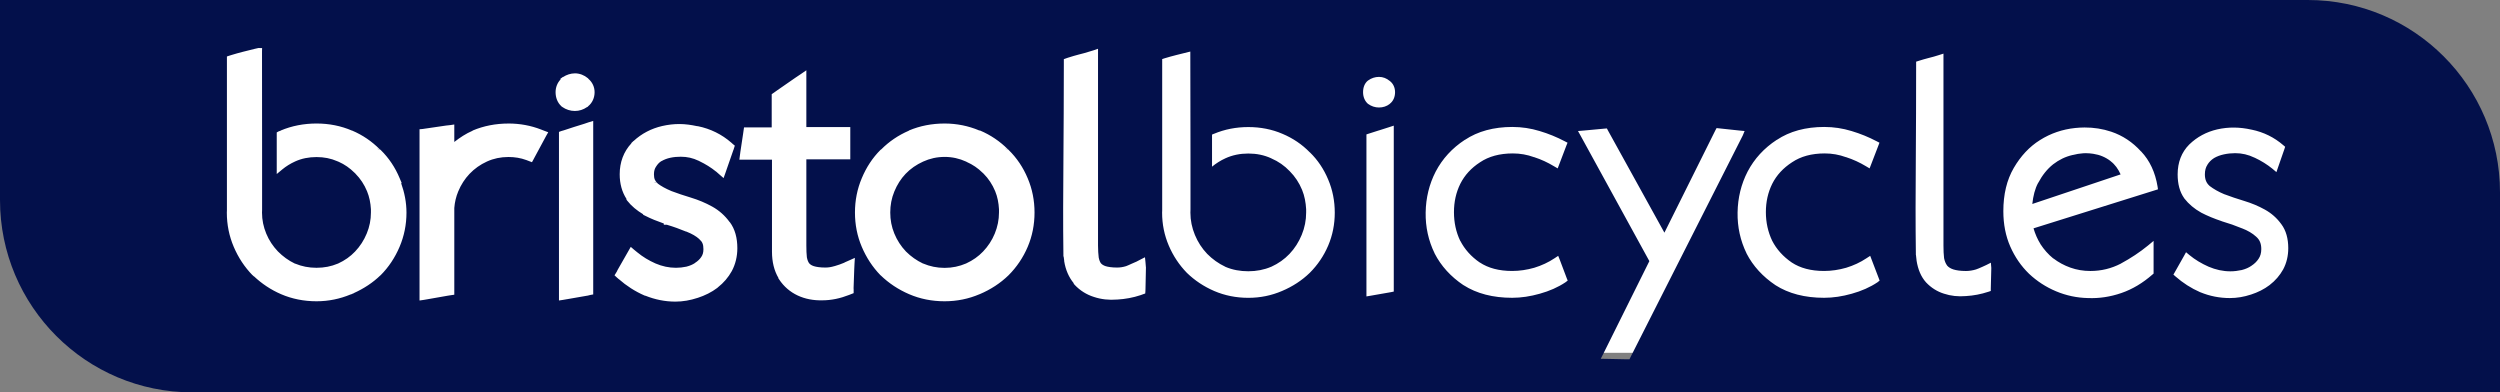 <?xml version="1.0" encoding="UTF-8" standalone="no"?>
<!-- Created with Inkscape (http://www.inkscape.org/) -->

<svg
   xmlns:dc="http://purl.org/dc/elements/1.1/"
   xmlns:cc="http://creativecommons.org/ns#"
   xmlns:rdf="http://www.w3.org/1999/02/22-rdf-syntax-ns#"
   xmlns:svg="http://www.w3.org/2000/svg"
   xmlns="http://www.w3.org/2000/svg"
   xmlns:sodipodi="http://sodipodi.sourceforge.net/DTD/sodipodi-0.dtd"
   xmlns:inkscape="http://www.inkscape.org/namespaces/inkscape"
   version="1.1"
   width="382.302"
   height="60"
   id="svg5599"
   inkscape:version="0.48.4 r9939"
   sodipodi:docname="logo-dark-bg-white-text.svg">
  <rect width="100%" height="100%" fill="#808080" stroke="none"/>
  <sodipodi:namedview
     pagecolor="#ffffff"
     bordercolor="#666666"
     borderopacity="1"
     objecttolerance="10"
     gridtolerance="10"
     guidetolerance="10"
     inkscape:pageopacity="0"
     inkscape:pageshadow="2"
     inkscape:window-width="1366"
     inkscape:window-height="744"
     id="namedview66"
     showgrid="false"
     fit-margin-top="0"
     fit-margin-left="0"
     fit-margin-right="0"
     fit-margin-bottom="0"
     inkscape:zoom="1.8181462"
     inkscape:cx="167.66908"
     inkscape:cy="1.2647183"
     inkscape:window-x="0"
     inkscape:window-y="24"
     inkscape:window-maximized="1"
     inkscape:current-layer="svg5599" />
  <defs
     id="defs5601" />
  <g
     id="g3853">
    <rect
       y="4.449"
       x="22.55"
       height="49.501"
       width="333.605"
       id="rect2989"
       style="color:#000000;fill:#ffffff;fill-opacity:1;fill-rule:nonzero;stroke:none;stroke-width:1;marker:none;visibility:visible;display:inline;overflow:visible;enable-background:accumulate" />
    <path
       inkscape:connector-curvature="0"
       style="fill:#03104b;fill-opacity:1;fill-rule:evenodd;stroke:none"
       id="path3866-1-62-1-5-7-3"
       d="M 0,0 0,30.582 C 0,46.824 13.163,60 29.405,60 l 352.897,0 0,-30.582 C 382.302,13.176 369.139,0 352.897,0 L 0,0 z m 39.524,7.341 0.556,0.013 -0.013,0.516 0,0.661 c 0.011,5.163 0.013,10.312 0.013,15.476 l 0,8.029 0,0.013 0,0.013 0,0.026 c -0.007,0.143 -0.013,0.29 -0.013,0.423 0,1.118 0.22,2.177 0.648,3.214 0.428,1.037 1.027,1.929 1.786,2.725 0.755,0.76 1.612,1.393 2.606,1.865 0.007,0.005 0.006,-0.005 0.013,0 0.005,0 0.021,0 0.026,0 1.002,0.421 2.075,0.635 3.254,0.635 1.178,0 2.248,-0.211 3.254,-0.635 0.012,-0.005 0.029,-0.009 0.04,-0.013 1.039,-0.475 1.888,-1.084 2.606,-1.839 0.757,-0.793 1.356,-1.722 1.786,-2.765 0.425,-1.031 0.635,-2.077 0.635,-3.201 l 0,-0.463 0,-0.04 c -0.056,-0.97 -0.24,-1.89 -0.595,-2.751 -0.427,-1.035 -1.018,-1.924 -1.772,-2.685 l 0,-0.013 c -0.047,-0.049 -0.098,-0.085 -0.145,-0.132 -0.702,-0.7 -1.506,-1.271 -2.434,-1.68 l -0.079,-0.026 -0.119,-0.053 c -0.982,-0.431 -2.023,-0.635 -3.175,-0.635 -1.189,0 -2.269,0.213 -3.28,0.675 -0.716,0.327 -1.363,0.726 -1.944,1.204 l -0.86,0.714 0,-1.124 0,-4.907 0,-0.331 0.291,-0.159 c 0.13,-0.06 0.249,-0.076 0.317,-0.106 l 0,-0.026 c 1.701,-0.717 3.543,-1.071 5.476,-1.071 1.933,0 3.752,0.364 5.423,1.085 l 0,-0.013 c 1.64,0.692 3.056,1.673 4.259,2.884 l 0.053,0.026 0.053,0.04 c 0.005,0.005 -0.005,0.01 0,0.013 l 0.013,0.013 c 0.005,0 0.026,0.013 0.026,0.013 1.236,1.212 2.197,2.652 2.884,4.299 l 0.317,0.754 -0.093,0 c 0.513,1.435 0.82,2.933 0.82,4.511 0,1.848 -0.358,3.594 -1.058,5.238 -0.696,1.634 -1.659,3.103 -2.91,4.352 l -0.013,0 c -1.169,1.133 -2.549,2.033 -4.087,2.725 l 0,0.026 -0.145,0.04 c -0.053,0.023 -0.092,0.057 -0.146,0.079 -0.007,0.005 -0.02,0.023 -0.026,0.026 l 0,-0.026 -0.013,0 c -0.021,0.007 -0.03,0.019 -0.053,0.026 -0.011,0.005 -0.015,0.009 -0.026,0.013 -0.021,0.009 -0.045,0.005 -0.066,0.013 -1.622,0.676 -3.364,1.045 -5.212,1.045 -1.936,0 -3.755,-0.365 -5.423,-1.085 -1.57,-0.677 -2.945,-1.604 -4.153,-2.738 l -0.04,0 -0.132,-0.146 -0.04,-0.013 c -1.211,-1.246 -2.176,-2.707 -2.87,-4.339 -0.7,-1.645 -1.058,-3.39 -1.058,-5.238 0,-0.134 0.008,-0.252 0.013,-0.344 l 0,-0.013 c 0,-0.006 0,-0.021 0,-0.026 0.012,-7.574 0,-15.161 0,-22.738 l 0,-0.357 0,-0.397 0.357,-0.119 0.384,-0.119 c 1.048,-0.326 2.333,-0.637 3.558,-0.939 0.108,-0.018 0.322,-0.073 0.529,-0.119 z m 128.386,0.119 0,0.754 0,0.688 0,28.638 c 0,0.711 0.046,1.334 0.106,1.839 0.078,0.405 0.194,0.68 0.331,0.873 l 0,0.013 c 0,0 0.013,0 0.013,0 0.162,0.181 0.37,0.325 0.714,0.437 0.342,0.11 0.952,0.212 1.759,0.212 0.466,0 0.91,-0.074 1.362,-0.212 0.131,-0.04 0.544,-0.23 0.886,-0.384 0.335,-0.15 0.623,-0.272 0.635,-0.278 l 0.013,0 0.661,-0.344 0.701,-0.357 0.079,0.78 0.066,0.807 0.013,0.04 -0.013,0.026 -0.066,3.161 -0.013,0.37 -0.026,0.357 -0.344,0.119 -0.357,0.132 c -1.17,0.39 -2.349,0.602 -3.558,0.675 l -0.013,0 c -0.012,0 -0.029,0 -0.04,0 -1.232,0.102 -2.416,-0.025 -3.532,-0.397 -1.124,-0.352 -2.122,-0.973 -2.95,-1.852 l -0.013,-0.026 -0.132,-0.132 0,-0.093 c -0.745,-0.911 -1.243,-2.035 -1.455,-3.373 l 0,-0.026 0,-0.013 0,-0.04 0,-0.013 0,-0.013 -0.079,-0.582 -0.04,-0.04 0,-0.225 0,-0.026 c -0.068,-5.057 -0.034,-9.221 0,-14.167 0.034,-4.944 0.066,-9.958 0.066,-15 l 0,-0.357 0,-0.384 0.37,-0.132 0.344,-0.119 0.013,0 c 0.532,-0.172 1.059,-0.326 1.587,-0.463 0.518,-0.126 1.038,-0.267 1.521,-0.423 l 0.701,-0.212 0.688,-0.238 z m 14.114,0.423 0,0.648 c 0.013,5.163 0.026,10.326 0.026,15.489 l 0,8.016 0,0.013 c -0.007,0.149 -0.013,0.316 -0.013,0.463 0,1.188 0.236,2.317 0.688,3.413 0.452,1.096 1.075,2.054 1.878,2.897 0.803,0.81 1.719,1.471 2.778,1.971 0.006,0.005 0.007,0.011 0.013,0.013 1.082,0.46 2.241,0.675 3.492,0.675 1.255,0 2.421,-0.225 3.505,-0.688 0,0 0.013,0 0.013,0 1.094,-0.501 2.01,-1.151 2.778,-1.958 0.806,-0.844 1.426,-1.825 1.878,-2.923 0.451,-1.093 0.675,-2.221 0.675,-3.413 l 0,-0.503 C 199.679,30.968 199.5,29.971 199.114,29.034 198.662,27.938 198.038,27 197.236,26.19 l -0.013,-0.013 c -0.804,-0.842 -1.728,-1.491 -2.818,-1.958 l 0,-0.013 -0.013,0 c -1.082,-0.494 -2.237,-0.728 -3.492,-0.728 -1.255,0 -2.422,0.233 -3.505,0.728 -0.757,0.346 -1.433,0.776 -2.05,1.283 l 0,-4.907 c 0.094,-0.044 0.182,-0.078 0.278,-0.119 l 0.013,0 c 1.632,-0.688 3.383,-1.032 5.251,-1.032 1.868,0 3.624,0.342 5.225,1.032 1.62,0.683 3.009,1.629 4.18,2.831 0,0 0.008,-0.005 0.013,0 1.203,1.169 2.135,2.562 2.804,4.167 0.673,1.58 1.005,3.275 1.005,5.053 -5e-5,1.778 -0.333,3.46 -1.005,5.04 -0.67,1.574 -1.615,2.966 -2.817,4.167 -1.202,1.166 -2.628,2.095 -4.246,2.778 -1.597,0.687 -3.313,1.045 -5.146,1.045 -1.868,0 -3.625,-0.355 -5.225,-1.045 -1.587,-0.684 -2.978,-1.612 -4.18,-2.778 -1.166,-1.199 -2.095,-2.594 -2.765,-4.167 -0.673,-1.58 -1.019,-3.261 -1.019,-5.04 0,-0.124 0.008,-0.244 0.013,-0.344 l 0,-0.026 c 0.012,-7.58 0,-15.156 0,-22.738 l 0,-0.37 0.357,-0.119 c 1.135,-0.353 2.593,-0.697 3.942,-1.032 z m 115.172,0.317 0,0.701 0,28.638 c 0,0.743 0.028,1.397 0.093,1.931 0.09,0.47 0.25,0.836 0.45,1.111 0.005,0.005 0,0.01 0,0.013 0.238,0.279 0.554,0.471 0.979,0.608 0.423,0.137 1.068,0.238 1.918,0.238 0.526,0 1.042,-0.089 1.534,-0.238 0.415,-0.126 1.601,-0.688 1.601,-0.688 l 0.675,-0.344 0.066,0.807 -0.079,3.161 0,0.357 -0.357,0.119 c -1.126,0.375 -2.275,0.591 -3.439,0.661 -0.006,2.66e-4 -0.007,-2.66e-4 -0.013,0 -1.179,0.102 -2.308,-0.02 -3.36,-0.37 -1.037,-0.325 -1.957,-0.904 -2.725,-1.72 l -0.013,0 0,-0.013 c -0.76,-0.848 -1.227,-1.964 -1.442,-3.32 l 0,-0.013 0,-0.013 -0.093,-0.833 -0.013,-0.013 0,-0.026 c -0.068,-5.05 -0.047,-9.22 -0.013,-14.167 0.034,-4.945 0.053,-9.943 0.053,-14.987 l 0,-0.37 0.37,-0.119 c 0.52,-0.168 1.04,-0.315 1.561,-0.45 0.531,-0.129 1.051,-0.276 1.548,-0.437 l 0.701,-0.225 z m -173.889,2.553 0,1.032 0,0.992 0,6.653 5.661,0 0.529,0 0.529,0 0,0.556 0,0.503 0,2.817 0,0.516 0,0.542 -0.529,0 -0.529,0 -5.661,0 0,13.175 c 0,0.702 0.022,1.306 0.079,1.799 0.076,0.419 0.201,0.71 0.344,0.913 0.005,0.005 0.008,0.009 0.013,0.013 0.169,0.192 0.368,0.324 0.714,0.437 0.342,0.11 0.952,0.212 1.759,0.212 0.466,0 0.91,-0.074 1.362,-0.212 l 0.026,0 c 0.532,-0.152 1.04,-0.334 1.534,-0.542 l 0.013,-0.026 0.78,-0.344 0.794,-0.357 -0.053,0.873 -0.04,0.847 -0.106,2.989 0.013,0 0,0.331 0,0.357 -0.344,0.132 -0.331,0.132 c -1.362,0.536 -2.737,0.831 -4.101,0.833 -0.005,1.58e-4 -0.007,-1.59e-4 -0.013,0 -1.353,0.032 -2.628,-0.206 -3.77,-0.741 -1.158,-0.542 -2.118,-1.372 -2.831,-2.447 l -0.013,-0.026 0,-0.013 -0.093,-0.093 0,-0.093 c -0.668,-1.133 -0.992,-2.492 -0.992,-4.034 l 0,-14.061 -3.77,0 -0.608,0 -0.609,0 0.079,-0.622 0.079,-0.595 0.423,-2.804 0.066,-0.463 0.066,-0.45 0.463,0 0.437,0 3.333,0 0,-4.524 0,-0.265 0,-0.291 0.225,-0.159 0.212,-0.146 0.026,0 0,-0.026 3.148,-2.183 0.833,-0.556 0.847,-0.582 z m -35.397,0.463 0.013,0 c 0.735,0.005 1.426,0.28 1.971,0.741 l 0.026,0 0,0.026 0.026,0.026 0.053,0.066 c 0.589,0.506 0.926,1.236 0.926,2.024 0,0.832 -0.337,1.624 -0.979,2.143 -0.007,0.008 -0.012,0.026 -0.026,0.04 -0.013,0.01 -0.027,0.017 -0.04,0.026 l -0.013,0 -0.013,0.04 -0.04,0.013 c -0.018,0.011 0,0 -0.026,0.013 -0.011,0.005 -0.04,0.013 -0.04,0.013 -0.539,0.378 -1.174,0.582 -1.839,0.582 -0.683,5.1e-5 -1.352,-0.212 -1.918,-0.608 -0.006,-0.005 -0.007,-0.009 -0.013,-0.013 l -0.026,-0.026 -0.04,0 0,-0.013 -0.026,-0.026 -0.026,0 c -0.005,-0.005 0.005,-0.023 0,-0.026 -0.616,-0.55 -0.899,-1.342 -0.899,-2.156 0,-0.73 0.262,-1.42 0.754,-1.944 l 0,-0.132 0.198,-0.132 0.04,-0.026 c 0.01,-0.007 0.016,-0.019 0.026,-0.026 l 0.079,-0.066 0.053,0 c 0.539,-0.348 1.163,-0.553 1.799,-0.556 z m 122.963,0.542 c 0.61,5.1e-5 1.17,0.222 1.627,0.608 l 0.013,-0.013 c 0.008,0.006 0.005,0.02 0.013,0.026 0.005,0.005 0.008,0.009 0.013,0.013 0.517,0.398 0.794,1.016 0.794,1.706 0,0.728 -0.279,1.383 -0.82,1.786 -0.005,0 0.005,0.011 0,0.013 -0.463,0.361 -1.031,0.542 -1.64,0.542 -0.59,5e-5 -1.166,-0.188 -1.653,-0.542 l -0.026,-0.013 -0.013,-0.013 c -0.491,-0.433 -0.741,-1.074 -0.741,-1.772 0,-0.726 0.238,-1.376 0.754,-1.786 l 0.013,0 0.013,-0.013 c 0.487,-0.354 1.064,-0.542 1.653,-0.542 z m -120.159,6.733 0,0.728 0,0.714 0,24.246 0,0.397 0,0.45 -0.437,0.079 -0.423,0.106 -0.026,0 -3.108,0.542 -0.013,0 -0.608,0.106 -0.622,0.093 0,-0.622 0,-0.622 0,-23.783 0,-0.37 0,-0.384 0.357,-0.132 0.37,-0.106 c 0.514,-0.166 1.029,-0.339 1.534,-0.503 0.532,-0.161 1.065,-0.325 1.574,-0.489 l 0.701,-0.238 0.701,-0.212 z m -12.963,0.397 c 1.766,0 3.428,0.313 4.974,0.913 l 0.542,0.212 0.569,0.212 -0.304,0.529 -0.278,0.516 -1.468,2.725 -0.212,0.397 -0.225,0.41 -0.423,-0.159 -0.45,-0.172 c -0.858,-0.314 -1.749,-0.463 -2.725,-0.463 -1.189,0 -2.272,0.228 -3.28,0.688 -1.04,0.474 -1.915,1.099 -2.672,1.892 -0.717,0.756 -1.303,1.657 -1.733,2.698 -0.335,0.812 -0.526,1.643 -0.595,2.513 l 0,12.368 0,0.437 0,0.463 -0.463,0.066 -0.423,0.066 -0.013,0 -3.161,0.556 -0.622,0.106 -0.635,0.093 0,-0.622 0,-0.622 0,-24.021 0,-0.45 0,-0.476 0.489,-0.04 0.423,-0.066 0.013,0 3.161,-0.463 0.013,0 0.595,-0.066 0.622,-0.093 0,0.622 0,0.595 0,1.455 c 0.859,-0.67 1.762,-1.27 2.804,-1.72 l 0,-0.026 c 1.701,-0.717 3.542,-1.071 5.476,-1.071 z m 66.693,0 c 1.878,0 3.639,0.368 5.265,1.045 -0.035,-0.005 -0.075,-4.24e-4 -0.093,0 0.023,-0.005 0.049,-0.005 0.132,0.013 0.005,0 0.021,0 0.026,0 l 0.053,0 0.013,0.013 0.026,0 c 1.637,0.692 3.071,1.675 4.272,2.884 l 0.04,0.026 0.053,0.04 c 0.005,0.005 -0.005,0.01 0,0.013 l 0.013,0.013 c 1.242,1.214 2.221,2.674 2.91,4.325 0.699,1.645 1.045,3.397 1.045,5.238 0,1.844 -0.343,3.604 -1.045,5.251 -0.696,1.635 -1.686,3.103 -2.937,4.352 -1.248,1.21 -2.736,2.177 -4.405,2.884 -0.005,0 -0.011,-0.005 -0.013,0 -1.664,0.715 -3.46,1.085 -5.357,1.085 -1.934,0 -3.752,-0.364 -5.423,-1.085 -1.642,-0.708 -3.102,-1.672 -4.352,-2.884 l -0.013,0 -0.013,-0.013 c -1.213,-1.248 -2.164,-2.71 -2.857,-4.339 -0.702,-1.647 -1.045,-3.407 -1.045,-5.251 0,-1.842 0.346,-3.606 1.045,-5.251 0.692,-1.657 1.64,-3.106 2.857,-4.325 0,0 0.013,4.24e-4 0.013,0 0.005,-0.005 0.03,-0.039 0.053,-0.053 0.014,-0.014 0.039,-0.012 0.053,-0.026 1.198,-1.206 2.613,-2.164 4.22,-2.857 l 0,-0.026 c 1.698,-0.716 3.527,-1.071 5.463,-1.071 z m 5.397,1.071 c 1.7e-4,5e-5 -0.036,-0.005 -0.066,-0.013 0.022,0.009 0.044,0.017 0.066,0.026 l 0,-0.013 z m -45.899,-0.992 c 0.005,5.7e-5 0.007,-5.1e-5 0.013,0 0.859,0.009 1.725,0.127 2.606,0.317 -0.005,0 0.026,0 0.106,0.013 0.016,0.005 0.036,-0.005 0.053,0 1.934,0.398 3.648,1.244 5.106,2.513 l 0.265,0.238 0.278,0.225 -0.106,0.331 -0.106,0.331 -0.013,0 0,0.013 -0.979,2.817 -0.251,0.728 -0.265,0.741 -0.595,-0.516 -0.556,-0.489 c -0.005,-0.005 -0.008,0 -0.013,0 -0.747,-0.607 -1.604,-1.139 -2.54,-1.587 -0.023,-0.011 -0.043,-0.029 -0.066,-0.04 l -0.026,-0.013 -0.013,0 c -0.883,-0.428 -1.774,-0.622 -2.738,-0.622 -0.535,0 -1.061,0.042 -1.601,0.159 -0.505,0.109 -0.946,0.283 -1.349,0.516 l -0.026,0 c -0.331,0.209 -0.579,0.478 -0.807,0.847 l -0.013,0.013 0,0.013 -0.013,0.013 c -0.168,0.264 -0.291,0.604 -0.291,1.124 0,0.694 0.174,1.04 0.556,1.376 l 0,0.026 c 0.545,0.412 1.239,0.795 2.09,1.151 0.008,0.005 0.018,0.01 0.026,0.013 0.917,0.349 1.892,0.671 2.95,0.992 1.155,0.35 2.259,0.809 3.28,1.376 1.066,0.591 1.96,1.391 2.659,2.354 0.009,0.009 -0.015,-0.013 0.013,0.026 l 0.026,0 c 0.802,1.074 1.151,2.444 1.151,3.981 0,1.27 -0.285,2.455 -0.847,3.505 -0.534,0.962 -1.246,1.799 -2.143,2.5 l -0.013,0.013 -0.04,0.04 -0.013,0.013 c -0.881,0.668 -1.905,1.173 -3.016,1.534 -0.005,0 -0.008,0 -0.013,0 -1.086,0.36 -2.225,0.569 -3.386,0.569 -1.591,0 -3.121,-0.316 -4.577,-0.899 -0.01,-0.005 -0.03,0.005 -0.04,0 l -0.079,-0.026 -0.04,-0.013 c -1.456,-0.636 -2.75,-1.477 -3.915,-2.5 l -0.013,0 -0.317,-0.278 -0.331,-0.304 0.238,-0.384 0.198,-0.331 -0.026,0 1.442,-2.526 0.317,-0.556 0.317,-0.556 0.489,0.423 0.503,0.41 c 0.837,0.691 1.757,1.249 2.791,1.706 1.032,0.442 2.057,0.661 3.135,0.661 0.524,0 1.06,-0.061 1.587,-0.172 0.528,-0.137 0.96,-0.317 1.31,-0.556 l 0.013,-0.026 0.026,-0.013 c 0.398,-0.257 0.702,-0.549 0.926,-0.886 0.214,-0.311 0.331,-0.665 0.331,-1.19 0,-0.74 -0.168,-1.124 -0.595,-1.495 l -0.026,-0.013 0,-0.026 c -0.005,-0.005 -0.008,0.005 -0.013,0 l 0,-0.013 c -0.476,-0.432 -1.126,-0.809 -1.931,-1.124 l -0.066,-0.026 -0.04,0 c -0.897,-0.373 -1.869,-0.729 -2.937,-1.045 l -0.45,0 0,-0.185 c -0.996,-0.348 -1.962,-0.725 -2.857,-1.19 l -0.304,-0.145 0,-0.079 c -0.939,-0.564 -1.781,-1.24 -2.447,-2.09 l -0.106,-0.146 0,-0.119 c -0.674,-1.04 -1.032,-2.309 -1.032,-3.757 0,-1.85 0.608,-3.468 1.786,-4.735 l 0,-0.053 0.146,-0.132 0.026,-0.04 c 0.02,-0.02 0.046,-0.021 0.066,-0.04 l 0.079,-0.093 0.026,0 c 1.227,-1.134 2.702,-1.903 4.365,-2.288 0.874,-0.198 1.774,-0.312 2.685,-0.304 z m 109.18,0.251 0.013,0 0,0.714 0,24.246 0,0.41 -0.45,0.093 -3.095,0.542 -0.635,0.106 0,-0.608 0,-23.796 0,-0.37 0.357,-0.119 c 0.51,-0.165 1.024,-0.325 1.534,-0.489 l 0.013,0 c 0.541,-0.164 1.068,-0.339 1.574,-0.503 l 0.688,-0.225 z m 18.175,0.198 c 1.413,0 2.797,0.21 4.14,0.622 1.358,0.405 2.641,0.931 3.862,1.574 l 0.41,0.212 -0.172,0.423 -1.111,2.923 -0.225,0.582 -0.569,-0.331 c -0.95,-0.572 -1.945,-1.039 -3.029,-1.389 l -0.013,0 -0.013,0 c -1.028,-0.374 -2.098,-0.569 -3.228,-0.569 -2.025,0 -3.686,0.46 -5.013,1.349 -1.357,0.878 -2.357,1.971 -3.029,3.307 -0.645,1.313 -0.966,2.745 -0.966,4.325 0,1.573 0.311,3.035 0.952,4.378 l 0.013,0 c 0.672,1.304 1.652,2.409 2.976,3.32 0.005,0.005 0.008,-0.005 0.013,0 1.289,0.851 2.925,1.296 4.947,1.296 1.139,0 2.264,-0.173 3.373,-0.489 1.138,-0.348 2.171,-0.828 3.108,-1.455 l 0.556,-0.37 0.251,0.622 1.058,2.804 0.145,0.357 -0.344,0.265 c -1.14,0.76 -2.453,1.337 -3.929,1.746 -1.437,0.408 -2.839,0.622 -4.22,0.622 -2.933,0 -5.428,-0.646 -7.434,-1.931 l -0.013,0 c -1.935,-1.297 -3.412,-2.916 -4.405,-4.841 l 0,-0.013 c -0.952,-1.95 -1.411,-4.04 -1.376,-6.257 0.035,-2.247 0.546,-4.34 1.534,-6.257 1.026,-1.957 2.519,-3.589 4.458,-4.855 l 0,0.013 c 1.971,-1.321 4.419,-1.984 7.288,-1.984 z m 47.698,0 c 1.413,0 2.797,0.21 4.14,0.622 1.358,0.405 2.641,0.931 3.862,1.574 l 0.41,0.212 -0.159,0.423 -1.124,2.923 -0.225,0.582 -0.556,-0.331 c -0.95,-0.572 -1.959,-1.039 -3.042,-1.389 l -0.013,0 -0.013,0 c -1.028,-0.374 -2.098,-0.569 -3.228,-0.569 -2.025,0 -3.673,0.46 -5,1.349 -1.357,0.878 -2.37,1.971 -3.042,3.307 -0.645,1.313 -0.966,2.745 -0.966,4.325 0,1.573 0.325,3.035 0.966,4.378 0.672,1.304 1.665,2.409 2.989,3.32 1.289,0.851 2.925,1.296 4.947,1.296 1.139,0 2.265,-0.173 3.373,-0.489 1.138,-0.348 2.17,-0.828 3.108,-1.455 l 0.569,-0.37 0.238,0.622 1.071,2.804 0.132,0.357 -0.331,0.265 c -1.14,0.76 -2.453,1.337 -3.929,1.746 -1.437,0.408 -2.853,0.622 -4.233,0.622 -2.933,0 -5.428,-0.646 -7.434,-1.931 -1.935,-1.297 -3.425,-2.916 -4.418,-4.841 l 0,-0.013 c -0.952,-1.95 -1.411,-4.04 -1.376,-6.257 0.035,-2.247 0.546,-4.34 1.534,-6.257 1.026,-1.957 2.519,-3.59 4.458,-4.855 l 0,0.013 c 1.971,-1.321 4.419,-1.984 7.288,-1.984 z m 39.762,0.079 c 1.421,-0.006 2.794,0.209 4.101,0.648 1.745,0.587 3.262,1.6 4.537,3.003 l 0.013,0 c 0.005,0.005 0.008,0.009 0.013,0.013 1.328,1.399 2.161,3.207 2.513,5.357 l 0.066,0.437 -0.423,0.132 -18.611,5.833 c 0.257,0.855 0.596,1.654 1.058,2.394 l 0,0.013 c 0.545,0.838 1.193,1.575 1.958,2.196 0.005,0.005 0.021,-0.005 0.026,0 0.767,0.586 1.629,1.059 2.593,1.402 0.959,0.341 1.97,0.516 3.069,0.516 1.646,0 3.19,-0.375 4.643,-1.124 0.005,0 0.008,-0.011 0.013,-0.013 1.497,-0.808 2.878,-1.721 4.14,-2.751 l 0.86,-0.714 0,1.111 0,3.651 0,0.238 -0.172,0.145 c -1.473,1.293 -3.059,2.246 -4.762,2.831 -1.687,0.58 -3.381,0.835 -5.079,0.767 -0.005,-5.1e-5 -0.008,5e-5 -0.013,0 -1.695,-0.035 -3.327,-0.381 -4.881,-1.032 -1.553,-0.65 -2.939,-1.554 -4.14,-2.685 -1.206,-1.169 -2.166,-2.561 -2.87,-4.167 -0.711,-1.62 -1.058,-3.425 -1.058,-5.397 0,-2.574 0.527,-4.788 1.601,-6.627 1.055,-1.809 2.386,-3.241 3.995,-4.246 1.631,-1.032 3.435,-1.646 5.384,-1.852 0.485,-0.051 0.955,-0.077 1.429,-0.079 z m 22.884,0.013 c 0.871,0.009 1.76,0.113 2.659,0.317 0.005,4.24e-4 0.008,-4.25e-4 0.013,0 1.849,0.381 3.477,1.184 4.868,2.394 l 0.265,0.225 -0.106,0.331 -0.979,2.817 -0.251,0.728 -0.595,-0.503 c -0.815,-0.664 -1.721,-1.229 -2.738,-1.706 l -0.013,0 c -0.95,-0.461 -1.922,-0.688 -2.963,-0.688 -0.573,0 -1.157,0.061 -1.733,0.185 -0.553,0.119 -1.053,0.307 -1.508,0.569 -0.006,0.005 -0.007,0.01 -0.013,0.013 -0.399,0.252 -0.728,0.579 -0.992,1.005 l 0,0.013 c -0.241,0.363 -0.384,0.836 -0.384,1.455 0,0.802 0.244,1.347 0.728,1.772 0.005,0 -0.005,0.011 0,0.013 0.005,0.005 0.008,-0.005 0.013,0 0.596,0.453 1.33,0.88 2.235,1.257 0.005,0 0.013,0 0.013,0 0.937,0.357 1.942,0.693 3.016,1.019 1.123,0.34 2.175,0.776 3.161,1.323 1.011,0.56 1.859,1.31 2.513,2.222 0.005,0.005 0.008,0.008 0.013,0.013 0.718,0.962 1.058,2.209 1.058,3.664 0,1.192 -0.263,2.285 -0.78,3.254 -0.51,0.919 -1.195,1.714 -2.063,2.381 l -0.013,0.013 c -0.83,0.63 -1.788,1.109 -2.857,1.455 -0.005,0 -0.008,0 -0.013,0 -1.038,0.346 -2.106,0.529 -3.214,0.529 -1.564,0 -3.073,-0.299 -4.497,-0.886 l -0.013,0 c -1.409,-0.615 -2.667,-1.428 -3.796,-2.421 l -0.317,-0.278 0.198,-0.344 1.429,-2.526 0.304,-0.556 0.503,0.423 c 0.877,0.724 1.863,1.311 2.937,1.786 1.093,0.467 2.197,0.714 3.347,0.714 0.572,0 1.158,-0.074 1.733,-0.198 0.584,-0.151 1.069,-0.362 1.481,-0.648 l 0.013,-0.013 c 0.456,-0.295 0.807,-0.646 1.071,-1.045 0.276,-0.402 0.423,-0.884 0.423,-1.495 0,-0.844 -0.246,-1.428 -0.78,-1.892 l -0.013,-0.013 c -0.554,-0.507 -1.281,-0.94 -2.183,-1.283 l -0.013,0 c -0.932,-0.387 -1.95,-0.747 -3.056,-1.071 l -0.013,0 0,-0.013 c -1.113,-0.371 -2.17,-0.801 -3.148,-1.31 l 0,-0.013 -0.013,0 c -1.01,-0.56 -1.864,-1.277 -2.553,-2.156 l -0.013,-0.013 0,-0.013 c -0.688,-0.964 -1.005,-2.192 -1.005,-3.651 0,-1.82 0.588,-3.378 1.772,-4.563 l 0.013,0 0,-0.013 c 1.188,-1.152 2.62,-1.918 4.272,-2.302 0.84,-0.191 1.705,-0.286 2.579,-0.278 z m -79.14,0.079 0.37,0.04 3.214,0.344 0.701,0.066 -0.278,0.675 -17.183,33.929 -0.145,0.304 -0.331,0 -3.228,-0.066 -0.833,-0.013 0.37,-0.728 7.063,-14.206 -10.529,-19.206 -0.384,-0.688 0.807,-0.066 3.267,-0.304 0.344,-0.026 0.159,0.304 8.638,15.635 7.804,-15.675 0.172,-0.317 z M 57.765,22.765 c 4.2e-4,-5.7e-5 -0.089,0.021 -0.106,0.026 0.028,-0.009 0.206,-0.018 0.384,0.053 -0.026,-0.018 -0.066,-0.053 -0.066,-0.053 4.2e-4,1.52e-4 -0.212,-0.026 -0.212,-0.026 z m 96.032,0 c 4.2e-4,-5.7e-5 -0.089,0.021 -0.106,0.026 0.028,-0.009 0.218,-0.02 0.397,0.053 -0.029,-0.02 -0.066,-0.053 -0.066,-0.053 4.2e-4,1.52e-4 -0.225,-0.026 -0.225,-0.026 z m 165.159,0.661 c -0.13,0 -0.266,0.005 -0.397,0.013 -0.524,0.031 -1.054,0.124 -1.601,0.265 l -0.013,0 -0.013,0 c -1.074,0.245 -2.049,0.717 -2.976,1.429 -0.005,0.005 -0.008,0.011 -0.013,0.013 -0.885,0.708 -1.633,1.641 -2.249,2.804 l -0.013,0 c -0.494,0.908 -0.764,2.011 -0.899,3.241 l 13.505,-4.524 c -0.373,-0.825 -0.856,-1.514 -1.521,-2.011 l 0,-0.013 c -0.78,-0.606 -1.657,-0.972 -2.659,-1.124 -0.379,-0.058 -0.76,-0.093 -1.151,-0.093 z m -174.511,0.569 c -1.18,0 -2.263,0.25 -3.28,0.714 -1.039,0.474 -1.928,1.085 -2.685,1.878 -0.72,0.758 -1.289,1.654 -1.72,2.698 -0.426,1.032 -0.622,2.091 -0.622,3.214 0,1.123 0.197,2.184 0.622,3.214 0.427,1.035 1.015,1.943 1.772,2.738 l 0,0.013 c 0.008,0.009 0.018,0.005 0.026,0.013 0.744,0.743 1.603,1.356 2.593,1.825 0.005,0 0.021,0 0.026,0 1.013,0.429 2.091,0.661 3.267,0.661 1.187,0 2.269,-0.236 3.294,-0.675 1.031,-0.475 1.882,-1.079 2.593,-1.825 0.761,-0.798 1.358,-1.7 1.786,-2.738 0.425,-1.031 0.648,-2.105 0.648,-3.228 l 0,-0.463 0,-0.04 c -0.055,-0.974 -0.229,-1.895 -0.582,-2.751 -0.427,-1.036 -1.019,-1.925 -1.772,-2.685 l -0.013,-0.013 c -0.047,-0.049 -0.098,-0.085 -0.146,-0.132 -0.698,-0.695 -1.505,-1.244 -2.434,-1.653 l -0.079,-0.053 -0.013,0 c -1.019,-0.465 -2.101,-0.714 -3.28,-0.714 z m -44.273,3.929 c 4.3e-4,0 -0.086,0.008 -0.106,0.013 -0.02,0.005 -0.026,0.014 -0.026,0.013 0.005,0 0.182,-0.016 0.357,0.04 l 0,-0.026 c -0.007,-0.005 -0.026,-0.013 -0.026,-0.013 4.3e-4,1.65e-4 -0.198,-0.026 -0.198,-0.026 z" />
  </g>
</svg>
